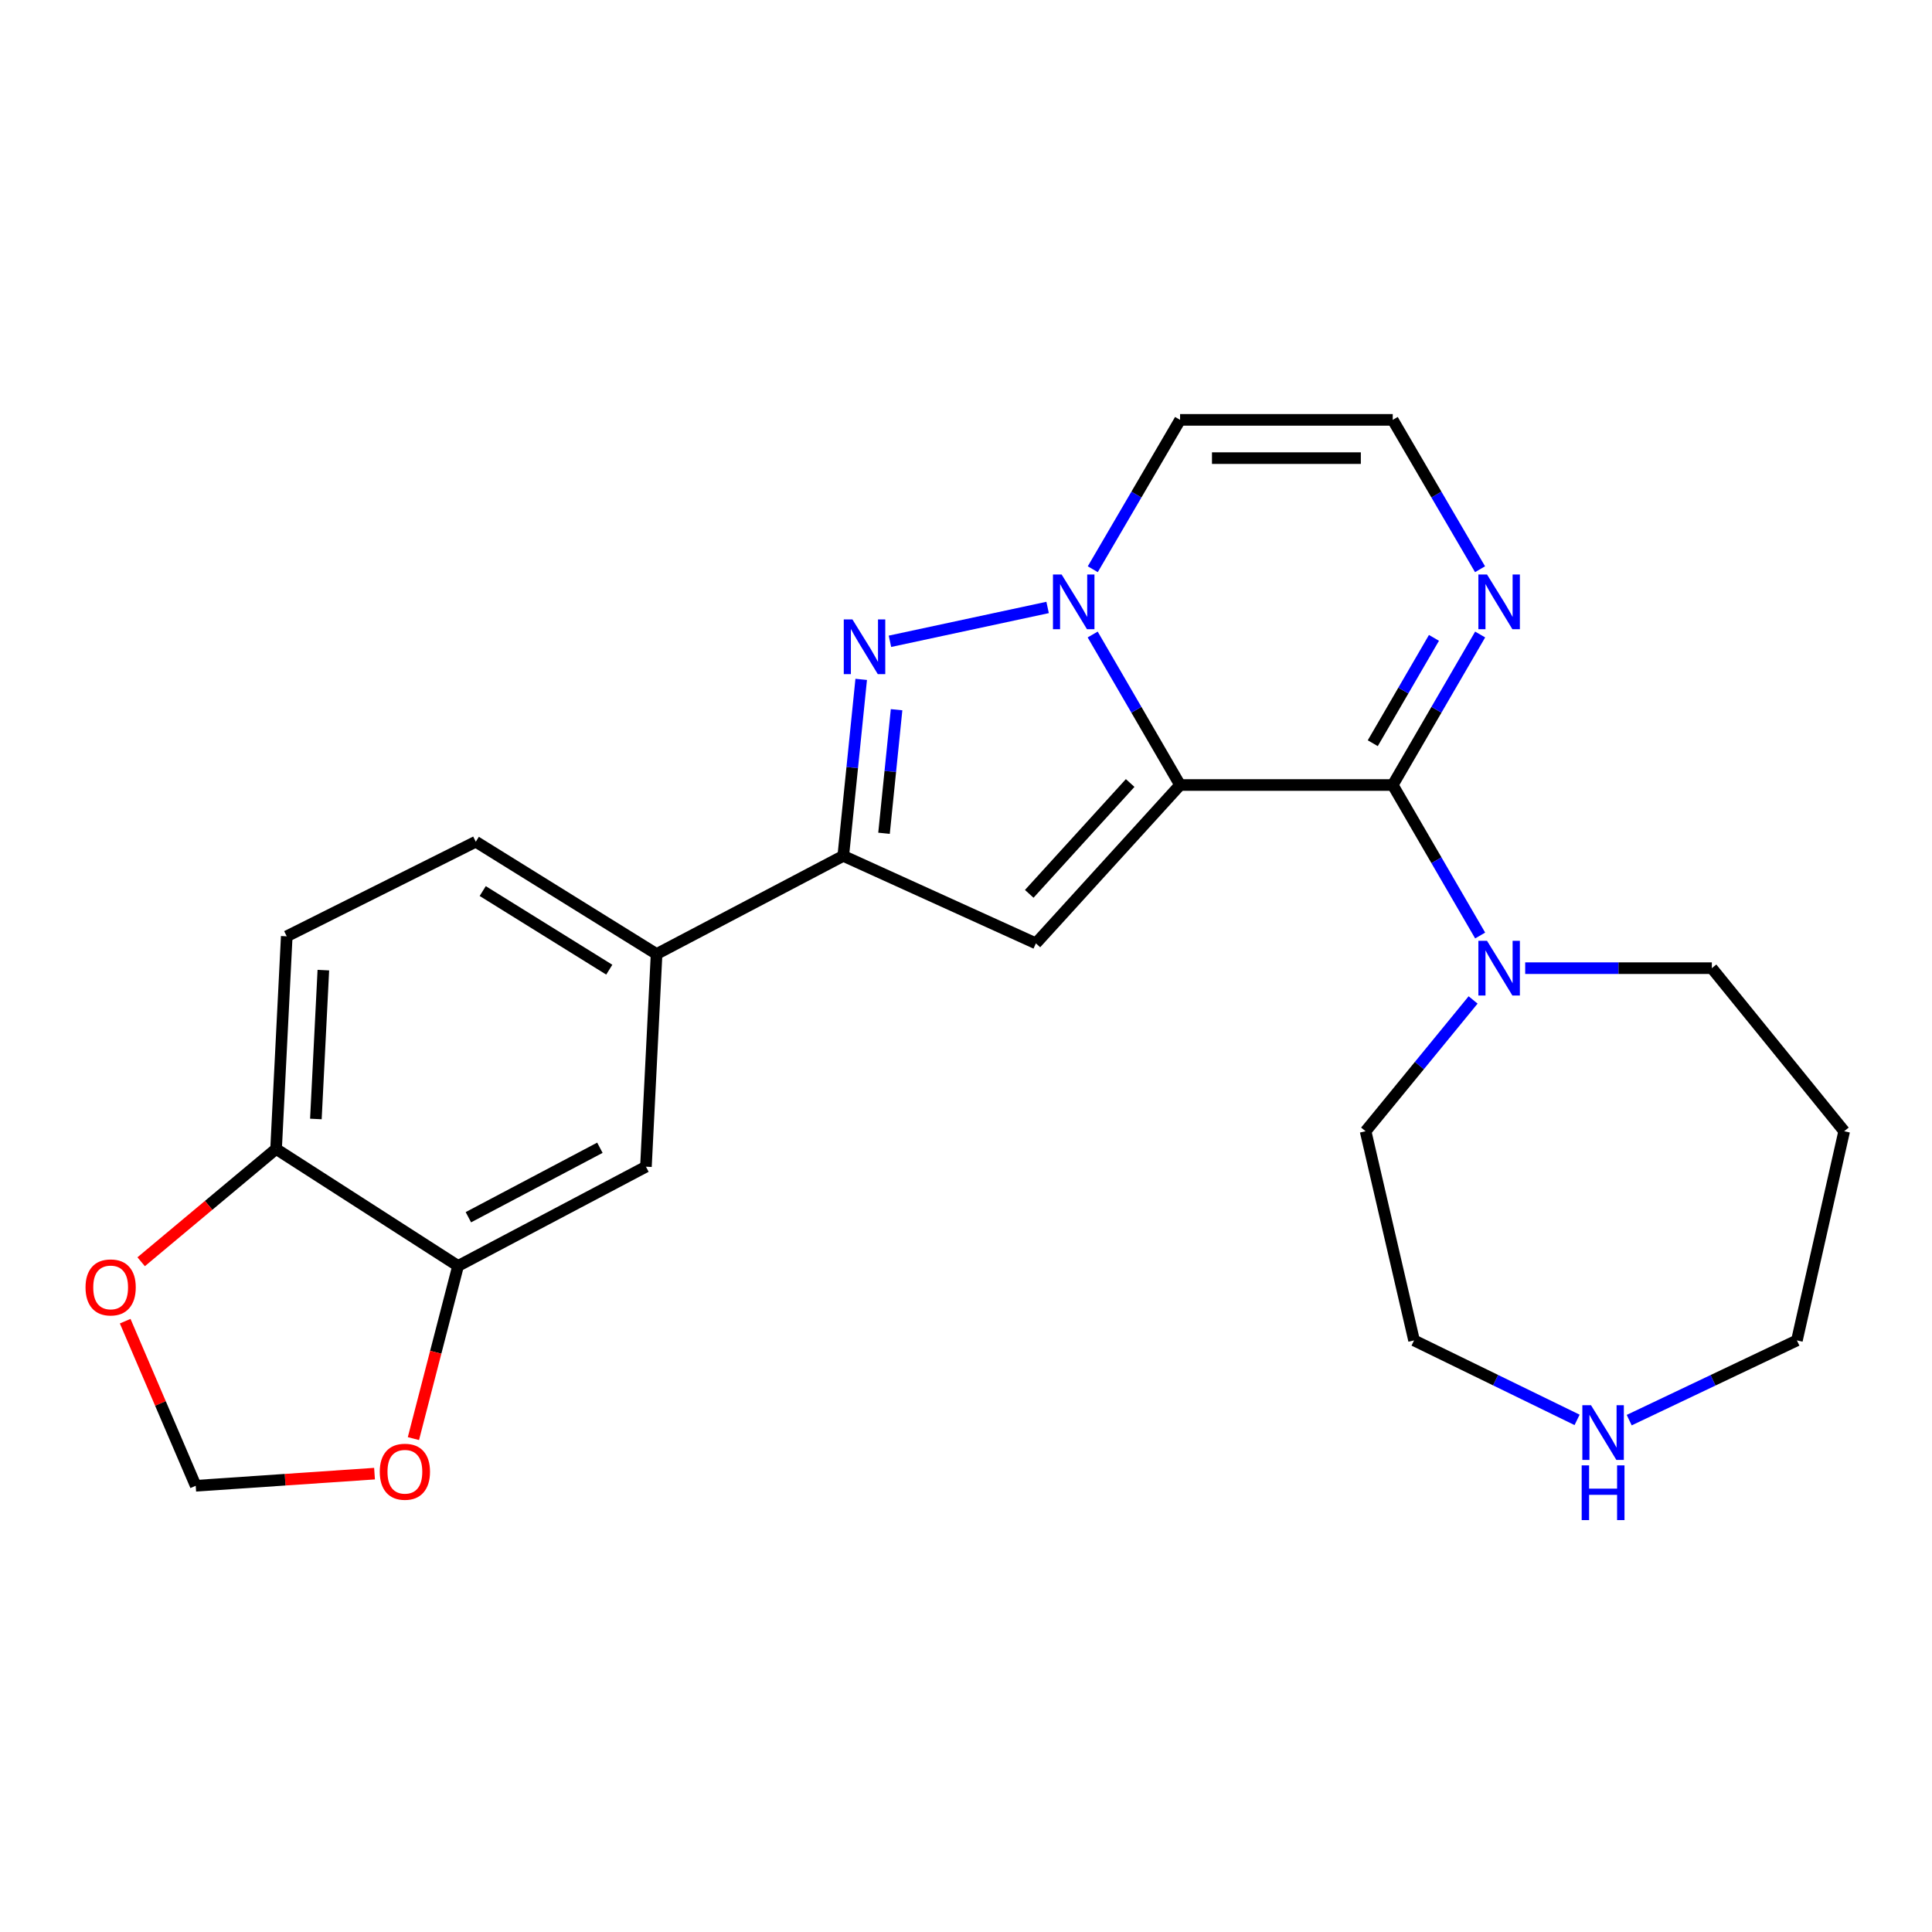<?xml version='1.0' encoding='iso-8859-1'?>
<svg version='1.1' baseProfile='full'
              xmlns='http://www.w3.org/2000/svg'
                      xmlns:rdkit='http://www.rdkit.org/xml'
                      xmlns:xlink='http://www.w3.org/1999/xlink'
                  xml:space='preserve'
width='1000px' height='1000px' viewBox='0 0 1000 1000'>
<!-- END OF HEADER -->
<rect style='opacity:1.0;fill:#FFFFFF;stroke:none' width='1000' height='1000' x='0' y='0'> </rect>
<path class='bond-0' d='M 610.807,406.321 L 588.187,367.371' style='fill:none;fill-rule:evenodd;stroke:#000000;stroke-width:6px;stroke-linecap:butt;stroke-linejoin:miter;stroke-opacity:1' />
<path class='bond-0' d='M 588.187,367.371 L 565.566,328.421' style='fill:none;fill-rule:evenodd;stroke:#0000FF;stroke-width:6px;stroke-linecap:butt;stroke-linejoin:miter;stroke-opacity:1' />
<path class='bond-1' d='M 610.807,406.321 L 720.877,406.321' style='fill:none;fill-rule:evenodd;stroke:#000000;stroke-width:6px;stroke-linecap:butt;stroke-linejoin:miter;stroke-opacity:1' />
<path class='bond-2' d='M 610.807,406.321 L 536.181,488.284' style='fill:none;fill-rule:evenodd;stroke:#000000;stroke-width:6px;stroke-linecap:butt;stroke-linejoin:miter;stroke-opacity:1' />
<path class='bond-2' d='M 584.972,405.285 L 532.734,462.659' style='fill:none;fill-rule:evenodd;stroke:#000000;stroke-width:6px;stroke-linecap:butt;stroke-linejoin:miter;stroke-opacity:1' />
<path class='bond-3' d='M 542.242,314.42 L 460.638,331.938' style='fill:none;fill-rule:evenodd;stroke:#0000FF;stroke-width:6px;stroke-linecap:butt;stroke-linejoin:miter;stroke-opacity:1' />
<path class='bond-7' d='M 565.621,294.632 L 588.214,255.978' style='fill:none;fill-rule:evenodd;stroke:#0000FF;stroke-width:6px;stroke-linecap:butt;stroke-linejoin:miter;stroke-opacity:1' />
<path class='bond-7' d='M 588.214,255.978 L 610.807,217.324' style='fill:none;fill-rule:evenodd;stroke:#000000;stroke-width:6px;stroke-linecap:butt;stroke-linejoin:miter;stroke-opacity:1' />
<path class='bond-5' d='M 720.877,406.321 L 743.502,367.371' style='fill:none;fill-rule:evenodd;stroke:#000000;stroke-width:6px;stroke-linecap:butt;stroke-linejoin:miter;stroke-opacity:1' />
<path class='bond-5' d='M 743.502,367.371 L 766.127,328.421' style='fill:none;fill-rule:evenodd;stroke:#0000FF;stroke-width:6px;stroke-linecap:butt;stroke-linejoin:miter;stroke-opacity:1' />
<path class='bond-5' d='M 710.542,384.69 L 726.38,357.425' style='fill:none;fill-rule:evenodd;stroke:#000000;stroke-width:6px;stroke-linecap:butt;stroke-linejoin:miter;stroke-opacity:1' />
<path class='bond-5' d='M 726.38,357.425 L 742.218,330.16' style='fill:none;fill-rule:evenodd;stroke:#0000FF;stroke-width:6px;stroke-linecap:butt;stroke-linejoin:miter;stroke-opacity:1' />
<path class='bond-6' d='M 720.877,406.321 L 743.502,445.271' style='fill:none;fill-rule:evenodd;stroke:#000000;stroke-width:6px;stroke-linecap:butt;stroke-linejoin:miter;stroke-opacity:1' />
<path class='bond-6' d='M 743.502,445.271 L 766.127,484.221' style='fill:none;fill-rule:evenodd;stroke:#0000FF;stroke-width:6px;stroke-linecap:butt;stroke-linejoin:miter;stroke-opacity:1' />
<path class='bond-4' d='M 536.181,488.284 L 436.474,443.007' style='fill:none;fill-rule:evenodd;stroke:#000000;stroke-width:6px;stroke-linecap:butt;stroke-linejoin:miter;stroke-opacity:1' />
<path class='bond-24' d='M 445.759,351.644 L 441.116,397.325' style='fill:none;fill-rule:evenodd;stroke:#0000FF;stroke-width:6px;stroke-linecap:butt;stroke-linejoin:miter;stroke-opacity:1' />
<path class='bond-24' d='M 441.116,397.325 L 436.474,443.007' style='fill:none;fill-rule:evenodd;stroke:#000000;stroke-width:6px;stroke-linecap:butt;stroke-linejoin:miter;stroke-opacity:1' />
<path class='bond-24' d='M 464.065,367.35 L 460.816,399.327' style='fill:none;fill-rule:evenodd;stroke:#0000FF;stroke-width:6px;stroke-linecap:butt;stroke-linejoin:miter;stroke-opacity:1' />
<path class='bond-24' d='M 460.816,399.327 L 457.566,431.304' style='fill:none;fill-rule:evenodd;stroke:#000000;stroke-width:6px;stroke-linecap:butt;stroke-linejoin:miter;stroke-opacity:1' />
<path class='bond-8' d='M 436.474,443.007 L 339.847,493.807' style='fill:none;fill-rule:evenodd;stroke:#000000;stroke-width:6px;stroke-linecap:butt;stroke-linejoin:miter;stroke-opacity:1' />
<path class='bond-10' d='M 766.071,294.632 L 743.474,255.978' style='fill:none;fill-rule:evenodd;stroke:#0000FF;stroke-width:6px;stroke-linecap:butt;stroke-linejoin:miter;stroke-opacity:1' />
<path class='bond-10' d='M 743.474,255.978 L 720.877,217.324' style='fill:none;fill-rule:evenodd;stroke:#000000;stroke-width:6px;stroke-linecap:butt;stroke-linejoin:miter;stroke-opacity:1' />
<path class='bond-19' d='M 789.437,501.122 L 837.742,501.122' style='fill:none;fill-rule:evenodd;stroke:#0000FF;stroke-width:6px;stroke-linecap:butt;stroke-linejoin:miter;stroke-opacity:1' />
<path class='bond-19' d='M 837.742,501.122 L 886.046,501.122' style='fill:none;fill-rule:evenodd;stroke:#000000;stroke-width:6px;stroke-linecap:butt;stroke-linejoin:miter;stroke-opacity:1' />
<path class='bond-20' d='M 762.477,517.568 L 734.653,551.548' style='fill:none;fill-rule:evenodd;stroke:#0000FF;stroke-width:6px;stroke-linecap:butt;stroke-linejoin:miter;stroke-opacity:1' />
<path class='bond-20' d='M 734.653,551.548 L 706.829,585.527' style='fill:none;fill-rule:evenodd;stroke:#000000;stroke-width:6px;stroke-linecap:butt;stroke-linejoin:miter;stroke-opacity:1' />
<path class='bond-25' d='M 610.807,217.324 L 720.877,217.324' style='fill:none;fill-rule:evenodd;stroke:#000000;stroke-width:6px;stroke-linecap:butt;stroke-linejoin:miter;stroke-opacity:1' />
<path class='bond-25' d='M 627.318,237.125 L 704.366,237.125' style='fill:none;fill-rule:evenodd;stroke:#000000;stroke-width:6px;stroke-linecap:butt;stroke-linejoin:miter;stroke-opacity:1' />
<path class='bond-11' d='M 339.847,493.807 L 334.336,603.876' style='fill:none;fill-rule:evenodd;stroke:#000000;stroke-width:6px;stroke-linecap:butt;stroke-linejoin:miter;stroke-opacity:1' />
<path class='bond-17' d='M 339.847,493.807 L 246.267,435.67' style='fill:none;fill-rule:evenodd;stroke:#000000;stroke-width:6px;stroke-linecap:butt;stroke-linejoin:miter;stroke-opacity:1' />
<path class='bond-17' d='M 315.361,501.905 L 249.855,461.209' style='fill:none;fill-rule:evenodd;stroke:#000000;stroke-width:6px;stroke-linecap:butt;stroke-linejoin:miter;stroke-opacity:1' />
<path class='bond-9' d='M 237.093,655.247 L 334.336,603.876' style='fill:none;fill-rule:evenodd;stroke:#000000;stroke-width:6px;stroke-linecap:butt;stroke-linejoin:miter;stroke-opacity:1' />
<path class='bond-9' d='M 242.431,630.034 L 310.501,594.074' style='fill:none;fill-rule:evenodd;stroke:#000000;stroke-width:6px;stroke-linecap:butt;stroke-linejoin:miter;stroke-opacity:1' />
<path class='bond-13' d='M 237.093,655.247 L 225.538,699.933' style='fill:none;fill-rule:evenodd;stroke:#000000;stroke-width:6px;stroke-linecap:butt;stroke-linejoin:miter;stroke-opacity:1' />
<path class='bond-13' d='M 225.538,699.933 L 213.984,744.618' style='fill:none;fill-rule:evenodd;stroke:#FF0000;stroke-width:6px;stroke-linecap:butt;stroke-linejoin:miter;stroke-opacity:1' />
<path class='bond-27' d='M 237.093,655.247 L 142.897,594.702' style='fill:none;fill-rule:evenodd;stroke:#000000;stroke-width:6px;stroke-linecap:butt;stroke-linejoin:miter;stroke-opacity:1' />
<path class='bond-12' d='M 142.897,594.702 L 148.419,484.632' style='fill:none;fill-rule:evenodd;stroke:#000000;stroke-width:6px;stroke-linecap:butt;stroke-linejoin:miter;stroke-opacity:1' />
<path class='bond-12' d='M 163.501,579.183 L 167.367,502.135' style='fill:none;fill-rule:evenodd;stroke:#000000;stroke-width:6px;stroke-linecap:butt;stroke-linejoin:miter;stroke-opacity:1' />
<path class='bond-14' d='M 142.897,594.702 L 107.979,623.891' style='fill:none;fill-rule:evenodd;stroke:#000000;stroke-width:6px;stroke-linecap:butt;stroke-linejoin:miter;stroke-opacity:1' />
<path class='bond-14' d='M 107.979,623.891 L 73.061,653.081' style='fill:none;fill-rule:evenodd;stroke:#FF0000;stroke-width:6px;stroke-linecap:butt;stroke-linejoin:miter;stroke-opacity:1' />
<path class='bond-15' d='M 193.857,762.753 L 147.581,765.894' style='fill:none;fill-rule:evenodd;stroke:#FF0000;stroke-width:6px;stroke-linecap:butt;stroke-linejoin:miter;stroke-opacity:1' />
<path class='bond-15' d='M 147.581,765.894 L 101.305,769.035' style='fill:none;fill-rule:evenodd;stroke:#000000;stroke-width:6px;stroke-linecap:butt;stroke-linejoin:miter;stroke-opacity:1' />
<path class='bond-28' d='M 64.794,683.835 L 83.049,726.435' style='fill:none;fill-rule:evenodd;stroke:#FF0000;stroke-width:6px;stroke-linecap:butt;stroke-linejoin:miter;stroke-opacity:1' />
<path class='bond-28' d='M 83.049,726.435 L 101.305,769.035' style='fill:none;fill-rule:evenodd;stroke:#000000;stroke-width:6px;stroke-linecap:butt;stroke-linejoin:miter;stroke-opacity:1' />
<path class='bond-16' d='M 816.296,734.928 L 774.103,714.36' style='fill:none;fill-rule:evenodd;stroke:#0000FF;stroke-width:6px;stroke-linecap:butt;stroke-linejoin:miter;stroke-opacity:1' />
<path class='bond-16' d='M 774.103,714.36 L 731.91,693.792' style='fill:none;fill-rule:evenodd;stroke:#000000;stroke-width:6px;stroke-linecap:butt;stroke-linejoin:miter;stroke-opacity:1' />
<path class='bond-26' d='M 843.275,735.063 L 886.678,714.428' style='fill:none;fill-rule:evenodd;stroke:#0000FF;stroke-width:6px;stroke-linecap:butt;stroke-linejoin:miter;stroke-opacity:1' />
<path class='bond-26' d='M 886.678,714.428 L 930.081,693.792' style='fill:none;fill-rule:evenodd;stroke:#000000;stroke-width:6px;stroke-linecap:butt;stroke-linejoin:miter;stroke-opacity:1' />
<path class='bond-18' d='M 246.267,435.67 L 148.419,484.632' style='fill:none;fill-rule:evenodd;stroke:#000000;stroke-width:6px;stroke-linecap:butt;stroke-linejoin:miter;stroke-opacity:1' />
<path class='bond-21' d='M 886.046,501.122 L 954.545,585.527' style='fill:none;fill-rule:evenodd;stroke:#000000;stroke-width:6px;stroke-linecap:butt;stroke-linejoin:miter;stroke-opacity:1' />
<path class='bond-23' d='M 706.829,585.527 L 731.91,693.792' style='fill:none;fill-rule:evenodd;stroke:#000000;stroke-width:6px;stroke-linecap:butt;stroke-linejoin:miter;stroke-opacity:1' />
<path class='bond-22' d='M 954.545,585.527 L 930.081,693.792' style='fill:none;fill-rule:evenodd;stroke:#000000;stroke-width:6px;stroke-linecap:butt;stroke-linejoin:miter;stroke-opacity:1' />
<path  class='atom-1' d='M 549.491 297.36
L 558.771 312.36
Q 559.691 313.84, 561.171 316.52
Q 562.651 319.2, 562.731 319.36
L 562.731 297.36
L 566.491 297.36
L 566.491 325.68
L 562.611 325.68
L 552.651 309.28
Q 551.491 307.36, 550.251 305.16
Q 549.051 302.96, 548.691 302.28
L 548.691 325.68
L 545.011 325.68
L 545.011 297.36
L 549.491 297.36
' fill='#0000FF'/>
<path  class='atom-4' d='M 441.214 320.604
L 450.494 335.604
Q 451.414 337.084, 452.894 339.764
Q 454.374 342.444, 454.454 342.604
L 454.454 320.604
L 458.214 320.604
L 458.214 348.924
L 454.334 348.924
L 444.374 332.524
Q 443.214 330.604, 441.974 328.404
Q 440.774 326.204, 440.414 325.524
L 440.414 348.924
L 436.734 348.924
L 436.734 320.604
L 441.214 320.604
' fill='#0000FF'/>
<path  class='atom-6' d='M 769.684 297.36
L 778.964 312.36
Q 779.884 313.84, 781.364 316.52
Q 782.844 319.2, 782.924 319.36
L 782.924 297.36
L 786.684 297.36
L 786.684 325.68
L 782.804 325.68
L 772.844 309.28
Q 771.684 307.36, 770.444 305.16
Q 769.244 302.96, 768.884 302.28
L 768.884 325.68
L 765.204 325.68
L 765.204 297.36
L 769.684 297.36
' fill='#0000FF'/>
<path  class='atom-7' d='M 769.684 486.962
L 778.964 501.962
Q 779.884 503.442, 781.364 506.122
Q 782.844 508.802, 782.924 508.962
L 782.924 486.962
L 786.684 486.962
L 786.684 515.282
L 782.804 515.282
L 772.844 498.882
Q 771.684 496.962, 770.444 494.762
Q 769.244 492.562, 768.884 491.882
L 768.884 515.282
L 765.204 515.282
L 765.204 486.962
L 769.684 486.962
' fill='#0000FF'/>
<path  class='atom-14' d='M 196.57 761.766
Q 196.57 754.966, 199.93 751.166
Q 203.29 747.366, 209.57 747.366
Q 215.85 747.366, 219.21 751.166
Q 222.57 754.966, 222.57 761.766
Q 222.57 768.646, 219.17 772.566
Q 215.77 776.446, 209.57 776.446
Q 203.33 776.446, 199.93 772.566
Q 196.57 768.686, 196.57 761.766
M 209.57 773.246
Q 213.89 773.246, 216.21 770.366
Q 218.57 767.446, 218.57 761.766
Q 218.57 756.206, 216.21 753.406
Q 213.89 750.566, 209.57 750.566
Q 205.25 750.566, 202.89 753.366
Q 200.57 756.166, 200.57 761.766
Q 200.57 767.486, 202.89 770.366
Q 205.25 773.246, 209.57 773.246
' fill='#FF0000'/>
<path  class='atom-15' d='M 44.271 666.361
Q 44.271 659.561, 47.631 655.761
Q 50.991 651.961, 57.271 651.961
Q 63.551 651.961, 66.911 655.761
Q 70.271 659.561, 70.271 666.361
Q 70.271 673.241, 66.871 677.161
Q 63.471 681.041, 57.271 681.041
Q 51.031 681.041, 47.631 677.161
Q 44.271 673.281, 44.271 666.361
M 57.271 677.841
Q 61.591 677.841, 63.911 674.961
Q 66.271 672.041, 66.271 666.361
Q 66.271 660.801, 63.911 658.001
Q 61.591 655.161, 57.271 655.161
Q 52.951 655.161, 50.591 657.961
Q 48.271 660.761, 48.271 666.361
Q 48.271 672.081, 50.591 674.961
Q 52.951 677.841, 57.271 677.841
' fill='#FF0000'/>
<path  class='atom-17' d='M 823.498 727.33
L 832.778 742.33
Q 833.698 743.81, 835.178 746.49
Q 836.658 749.17, 836.738 749.33
L 836.738 727.33
L 840.498 727.33
L 840.498 755.65
L 836.618 755.65
L 826.658 739.25
Q 825.498 737.33, 824.258 735.13
Q 823.058 732.93, 822.698 732.25
L 822.698 755.65
L 819.018 755.65
L 819.018 727.33
L 823.498 727.33
' fill='#0000FF'/>
<path  class='atom-17' d='M 818.678 758.482
L 822.518 758.482
L 822.518 770.522
L 836.998 770.522
L 836.998 758.482
L 840.838 758.482
L 840.838 786.802
L 836.998 786.802
L 836.998 773.722
L 822.518 773.722
L 822.518 786.802
L 818.678 786.802
L 818.678 758.482
' fill='#0000FF'/>
</svg>
